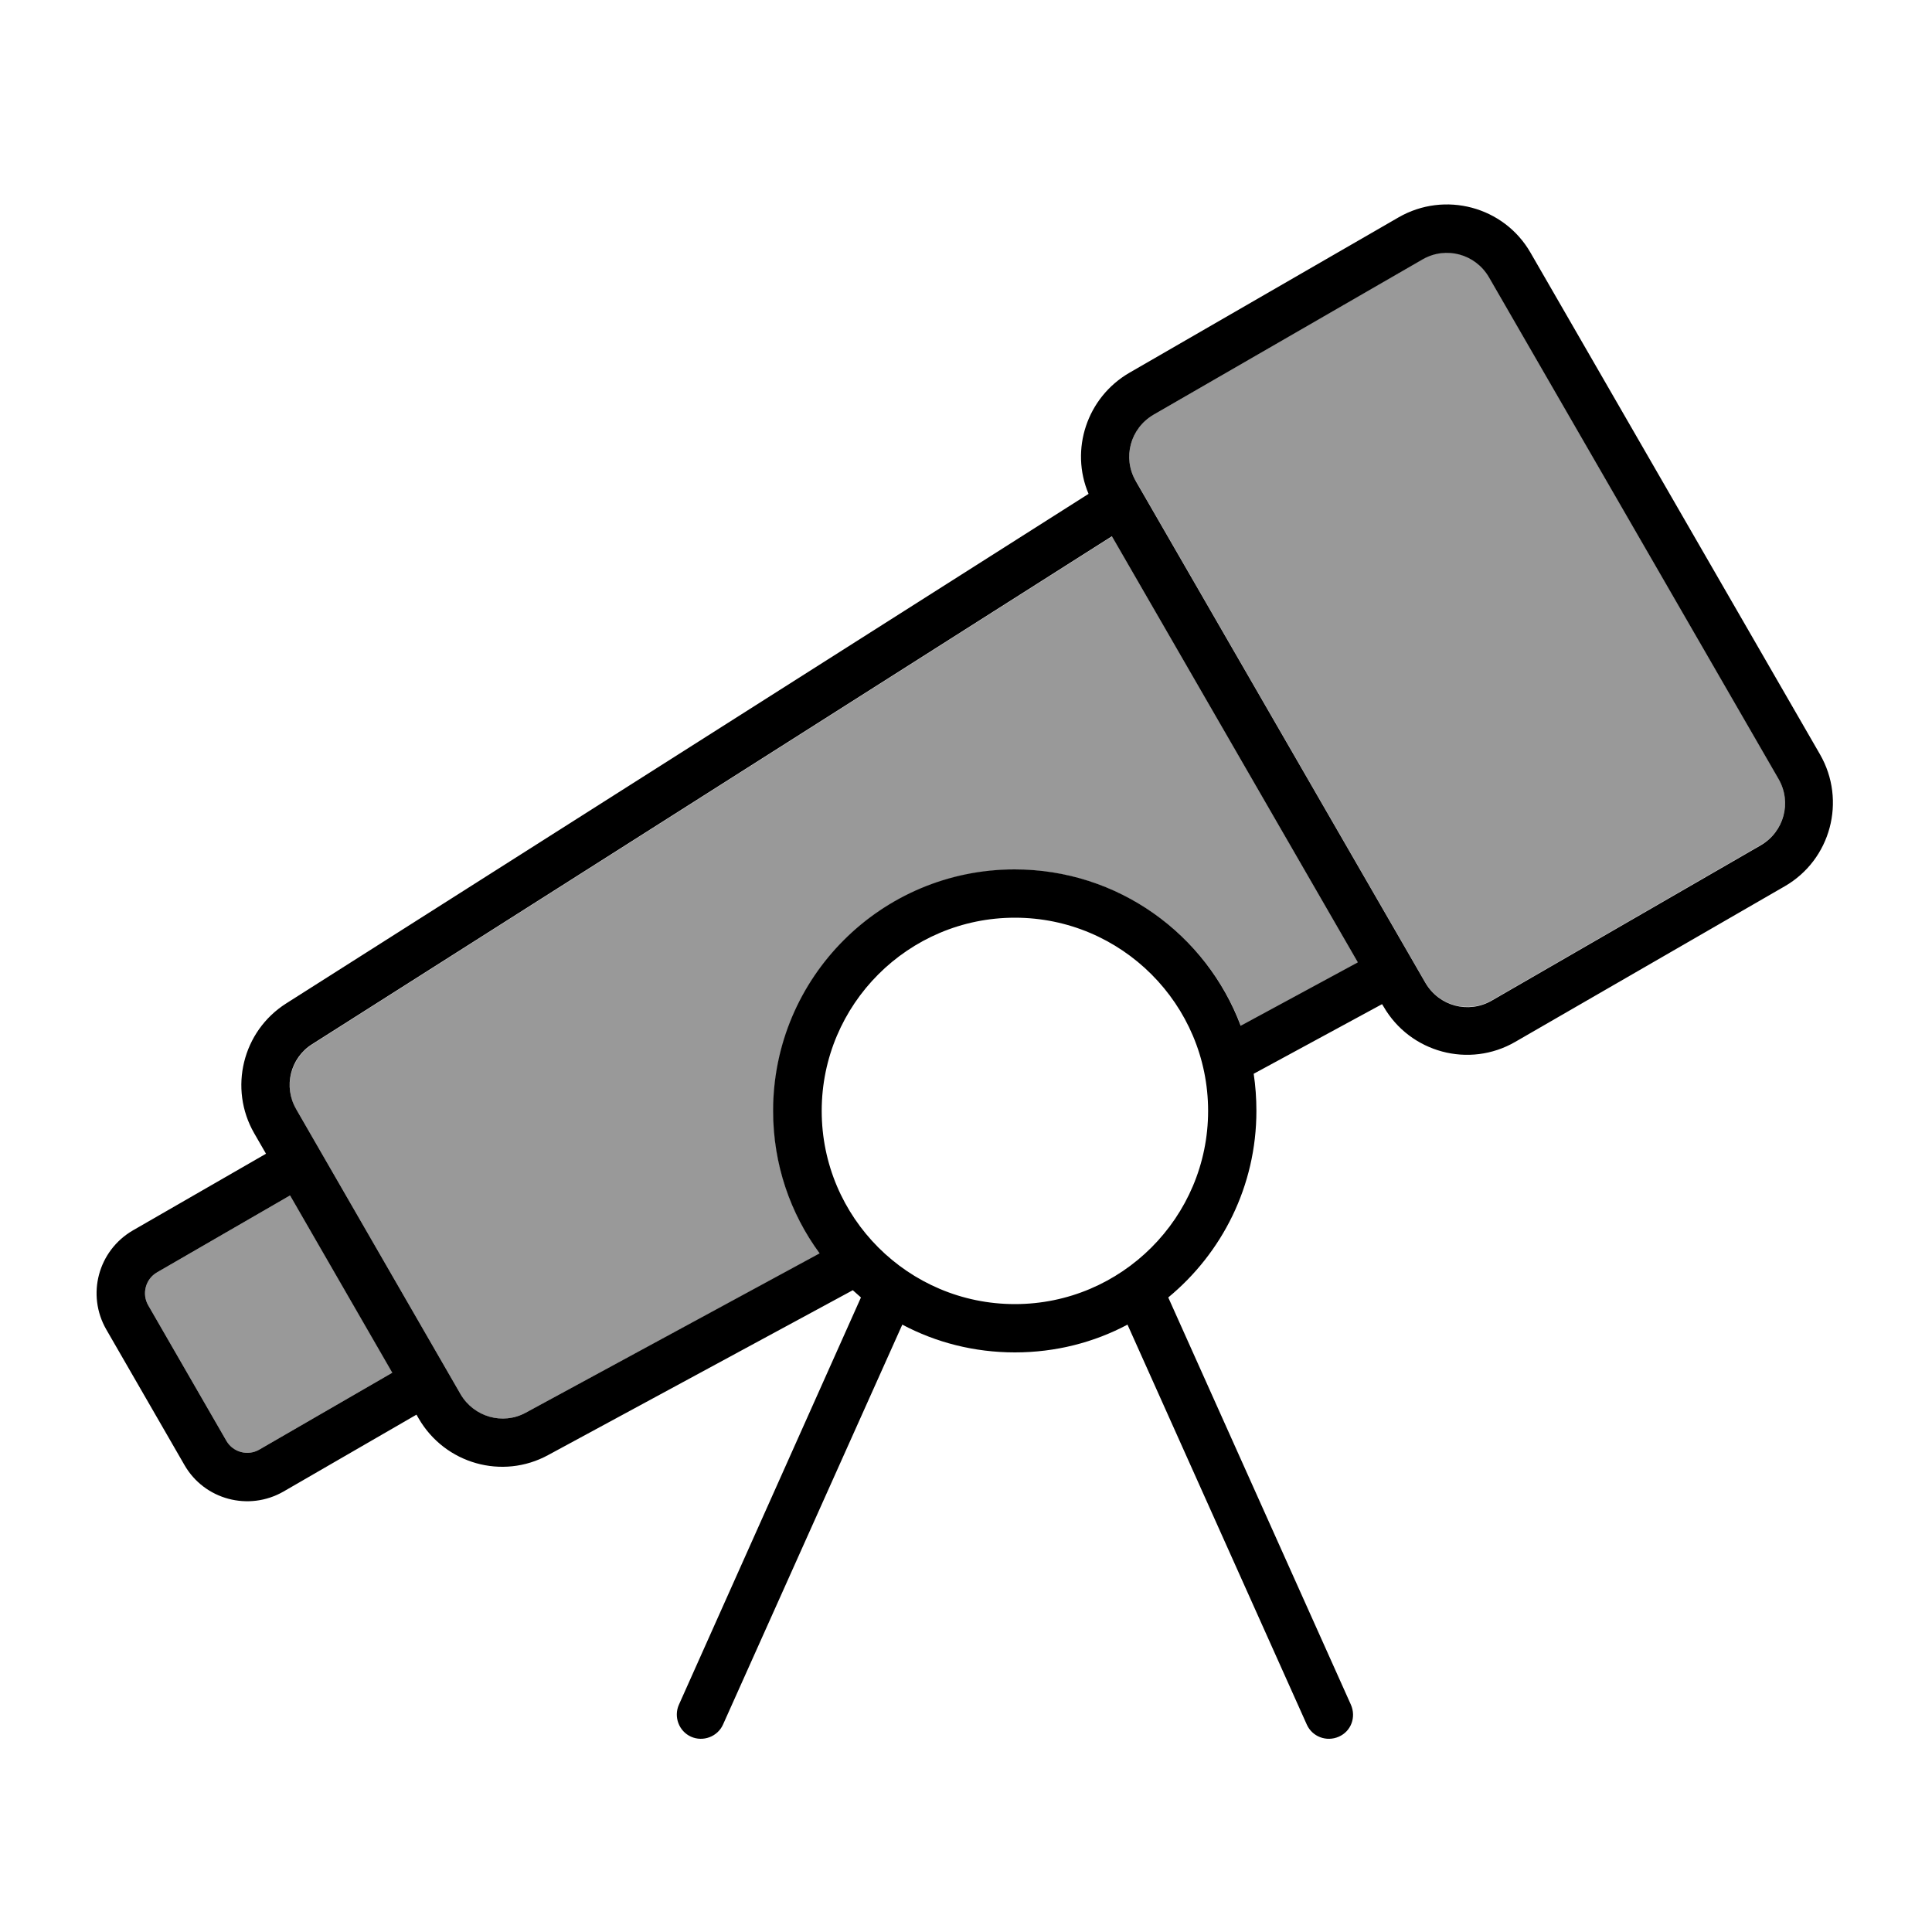<svg xmlns="http://www.w3.org/2000/svg" viewBox="0 0 640 640"><!--! Font Awesome Pro 7.1.0 by @fontawesome - https://fontawesome.com License - https://fontawesome.com/license (Commercial License) Copyright 2025 Fonticons, Inc. --><path opacity=".4" fill="currentColor" d="M49.1 432.4L75 477.3C77.2 481.1 82.1 482.4 85.9 480.2L130 454.7C143.4 477.8 63.7 339.9 96.1 396L52 421.5C48.2 423.7 46.9 428.6 49.1 432.4zM98.1 367.4L152.6 461.9C156.9 469.4 166.4 472.1 174.1 468L271.6 415.3C261.9 402.1 256.2 385.7 256.2 368.1C256.2 323.9 292 288.1 336.2 288.1C370.5 288.1 399.7 309.6 411.1 339.9L449.9 318.9L368.4 177.7L103.4 346C96.2 350.6 93.8 360.1 98.1 367.5zM376.2 159.2L472.2 325.5C476.6 333.2 486.4 335.8 494.1 331.4L583.3 279.9C591 275.5 593.6 265.7 589.2 258L493.2 91.7C488.8 84 479 81.4 471.3 85.8L382.1 137.4C374.4 141.8 371.8 151.6 376.2 159.3z"/><path fill="currentColor" d="M471.3 85.9C479 81.5 488.7 84.1 493.2 91.8L589.2 258.1C593.6 265.8 591 275.5 583.3 280L494.1 331.5C486.4 335.9 476.7 333.3 472.2 325.6L376.2 159.3C371.8 151.6 374.4 141.9 382.1 137.4L471.3 85.9zM368.3 177.6L449.8 318.8L411 339.8C399.6 309.5 370.4 288 336.1 288C291.9 288 256.1 323.8 256.1 368C256.1 385.7 261.8 402 271.5 415.2L174.1 468C166.5 472.1 157 469.4 152.6 461.9L98.1 367.4C93.8 360 96.1 350.5 103.4 345.9L368.4 177.6zM457.8 332.6L458.3 333.4C467.1 348.7 486.7 354 502 345.1L591.2 293.6C606.5 284.8 611.7 265.2 602.9 249.9L507 83.7C498.2 68.4 478.6 63.2 463.3 72L374.1 123.5C360 131.7 354.4 149 360.6 163.6L94.8 332.4C80.3 341.6 75.7 360.6 84.2 375.4L138.7 469.9C147.4 484.9 166.4 490.3 181.6 482L282.5 427.4C283.4 428.2 284.3 429 285.2 429.8L224.9 564.7C223.1 568.7 224.9 573.5 228.9 575.3C232.9 577.1 237.7 575.3 239.5 571.3L298.9 438.8C310 444.7 322.7 448 336.2 448C349.7 448 362.4 444.7 373.5 438.8L432.9 571.3C434.7 575.3 439.4 577.1 443.5 575.3C447.6 573.5 449.3 568.8 447.5 564.7L387 429.8C404.8 415.1 416.2 392.9 416.2 368C416.2 363.8 415.9 359.7 415.3 355.7L457.9 332.6zM336.2 304C371.5 304 400.2 332.7 400.2 368C400.2 403.3 371.5 432 336.2 432C300.9 432 272.2 403.3 272.2 368C272.2 332.7 300.9 304 336.2 304zM88.1 382.2L44 407.6C32.5 414.3 28.6 428.9 35.2 440.4L61.1 485.3C67.7 496.8 82.4 500.7 93.9 494.1L138 468.6L130 454.7L85.9 480.2C82.1 482.4 77.2 481.1 75 477.3L49.1 432.4C46.9 428.6 48.2 423.7 52 421.5L96.1 396L88.1 382.1z"/></svg>